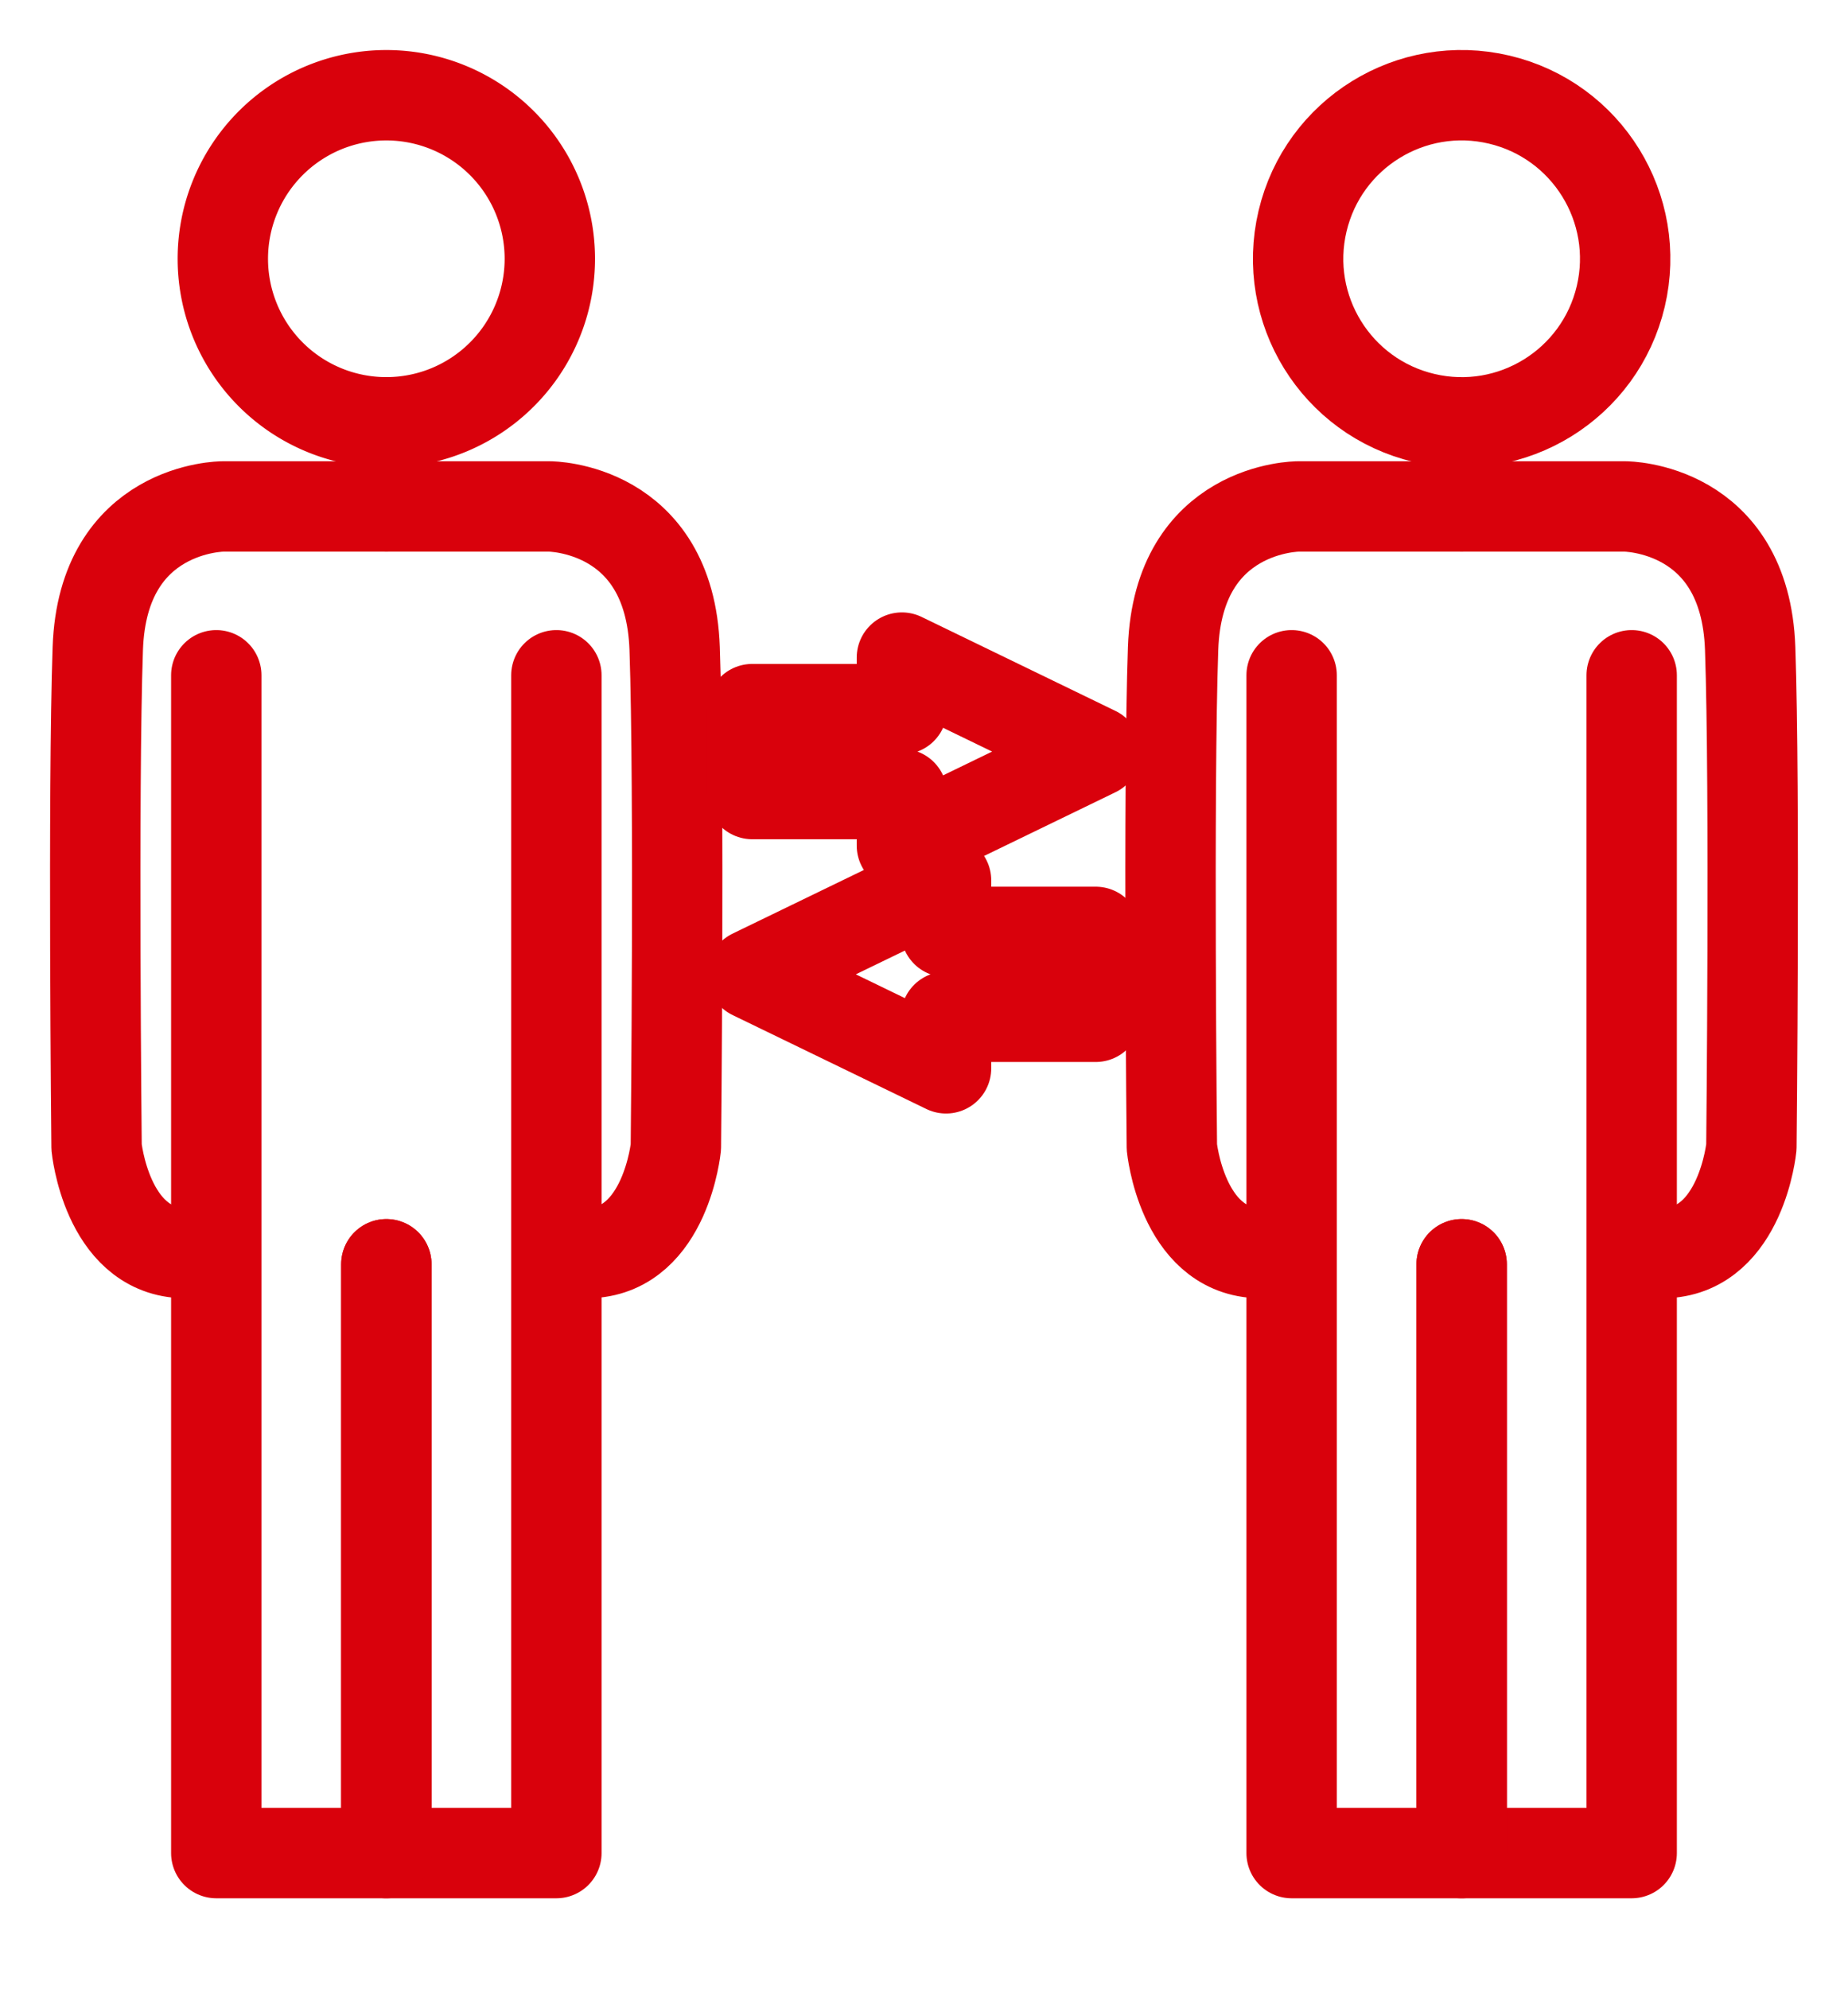 <?xml version="1.0" encoding="UTF-8"?> <svg xmlns="http://www.w3.org/2000/svg" xmlns:xlink="http://www.w3.org/1999/xlink" width="40.894" height="44" viewBox="0 0 40.894 44"><defs><clipPath id="clip-path"><rect id="Rechteck_77" data-name="Rechteck 77" width="40.894" height="44" fill="none" stroke="#d9010c" stroke-width="2"></rect></clipPath></defs><g id="Gruppe_105" data-name="Gruppe 105" transform="translate(2 2)"><g id="Gruppe_104" data-name="Gruppe 104" transform="translate(-2 -2)" clip-path="url(#clip-path)"><circle id="Ellipse_15" data-name="Ellipse 15" cx="3.618" cy="3.618" r="3.618" transform="translate(27.992 8.415) rotate(-76.717)" fill="none" stroke="#d9010c" stroke-linecap="round" stroke-linejoin="round" stroke-width="2"></circle><path id="Pfad_81" data-name="Pfad 81" d="M294.42,90.675h3.618s2.658,0,2.767,3.142.027,11.031.027,11.031-.22,2.248-1.867,2.341" transform="translate(-262.076 -79.471)" fill="none" stroke="#d9010c" stroke-linecap="round" stroke-linejoin="round" stroke-width="2"></path><path id="Pfad_82" data-name="Pfad 82" d="M238.775,90.675h-3.618s-2.658,0-2.767,3.142-.027,11.031-.027,11.031.22,2.248,1.867,2.341" transform="translate(-206.431 -79.471)" fill="none" stroke="#d9010c" stroke-linecap="round" stroke-linejoin="round" stroke-width="2"></path><path id="Pfad_83" data-name="Pfad 83" d="M298.182,126.67v26.056h-3.763V139.7" transform="translate(-262.075 -111.731)" fill="none" stroke="#d9010c" stroke-linecap="round" stroke-linejoin="round" stroke-width="2"></path><path id="Pfad_84" data-name="Pfad 84" d="M258.155,126.67v26.056h3.763V139.7" transform="translate(-229.573 -111.731)" fill="none" stroke="#d9010c" stroke-linecap="round" stroke-linejoin="round" stroke-width="2"></path><path id="Pfad_85" data-name="Pfad 85" d="M37.457,6.618A3.618,3.618,0,1,1,33.84,3,3.618,3.618,0,0,1,37.457,6.618Z" transform="translate(-25.29 -0.893)" fill="none" stroke="#d9010c" stroke-linecap="round" stroke-linejoin="round" stroke-width="2"></path><path id="Pfad_86" data-name="Pfad 86" d="M65.087,90.675H68.7s2.658,0,2.767,3.142.027,11.031.027,11.031-.22,2.248-1.867,2.341" transform="translate(-56.538 -79.471)" fill="none" stroke="#d9010c" stroke-linecap="round" stroke-linejoin="round" stroke-width="2"></path><path id="Pfad_87" data-name="Pfad 87" d="M9.442,90.675H5.824s-2.658,0-2.767,3.142-.027,11.031-.027,11.031.22,2.248,1.867,2.341" transform="translate(-0.893 -79.471)" fill="none" stroke="#d9010c" stroke-linecap="round" stroke-linejoin="round" stroke-width="2"></path><path id="Pfad_88" data-name="Pfad 88" d="M68.849,126.67v26.056H65.087V139.7" transform="translate(-56.537 -111.731)" fill="none" stroke="#d9010c" stroke-linecap="round" stroke-linejoin="round" stroke-width="2"></path><path id="Pfad_89" data-name="Pfad 89" d="M28.822,126.67v26.056h3.763V139.7" transform="translate(-24.036 -111.731)" fill="none" stroke="#d9010c" stroke-linecap="round" stroke-linejoin="round" stroke-width="2"></path><path id="Pfad_90" data-name="Pfad 90" d="M143.122,124.981v.939h3.312v1.14l4.289-2.079-4.289-2.079v1.14h-3.312Z" transform="translate(-126.476 -108.354)" fill="none" stroke="#d9010c" stroke-linecap="round" stroke-linejoin="round" stroke-width="2"></path><path id="Pfad_91" data-name="Pfad 91" d="M150.723,172.436V171.5h-3.312v-1.14l-4.289,2.079,4.289,2.079v-1.14h3.312Z" transform="translate(-126.476 -150.884)" fill="none" stroke="#d9010c" stroke-linecap="round" stroke-linejoin="round" stroke-width="2"></path></g></g></svg> 